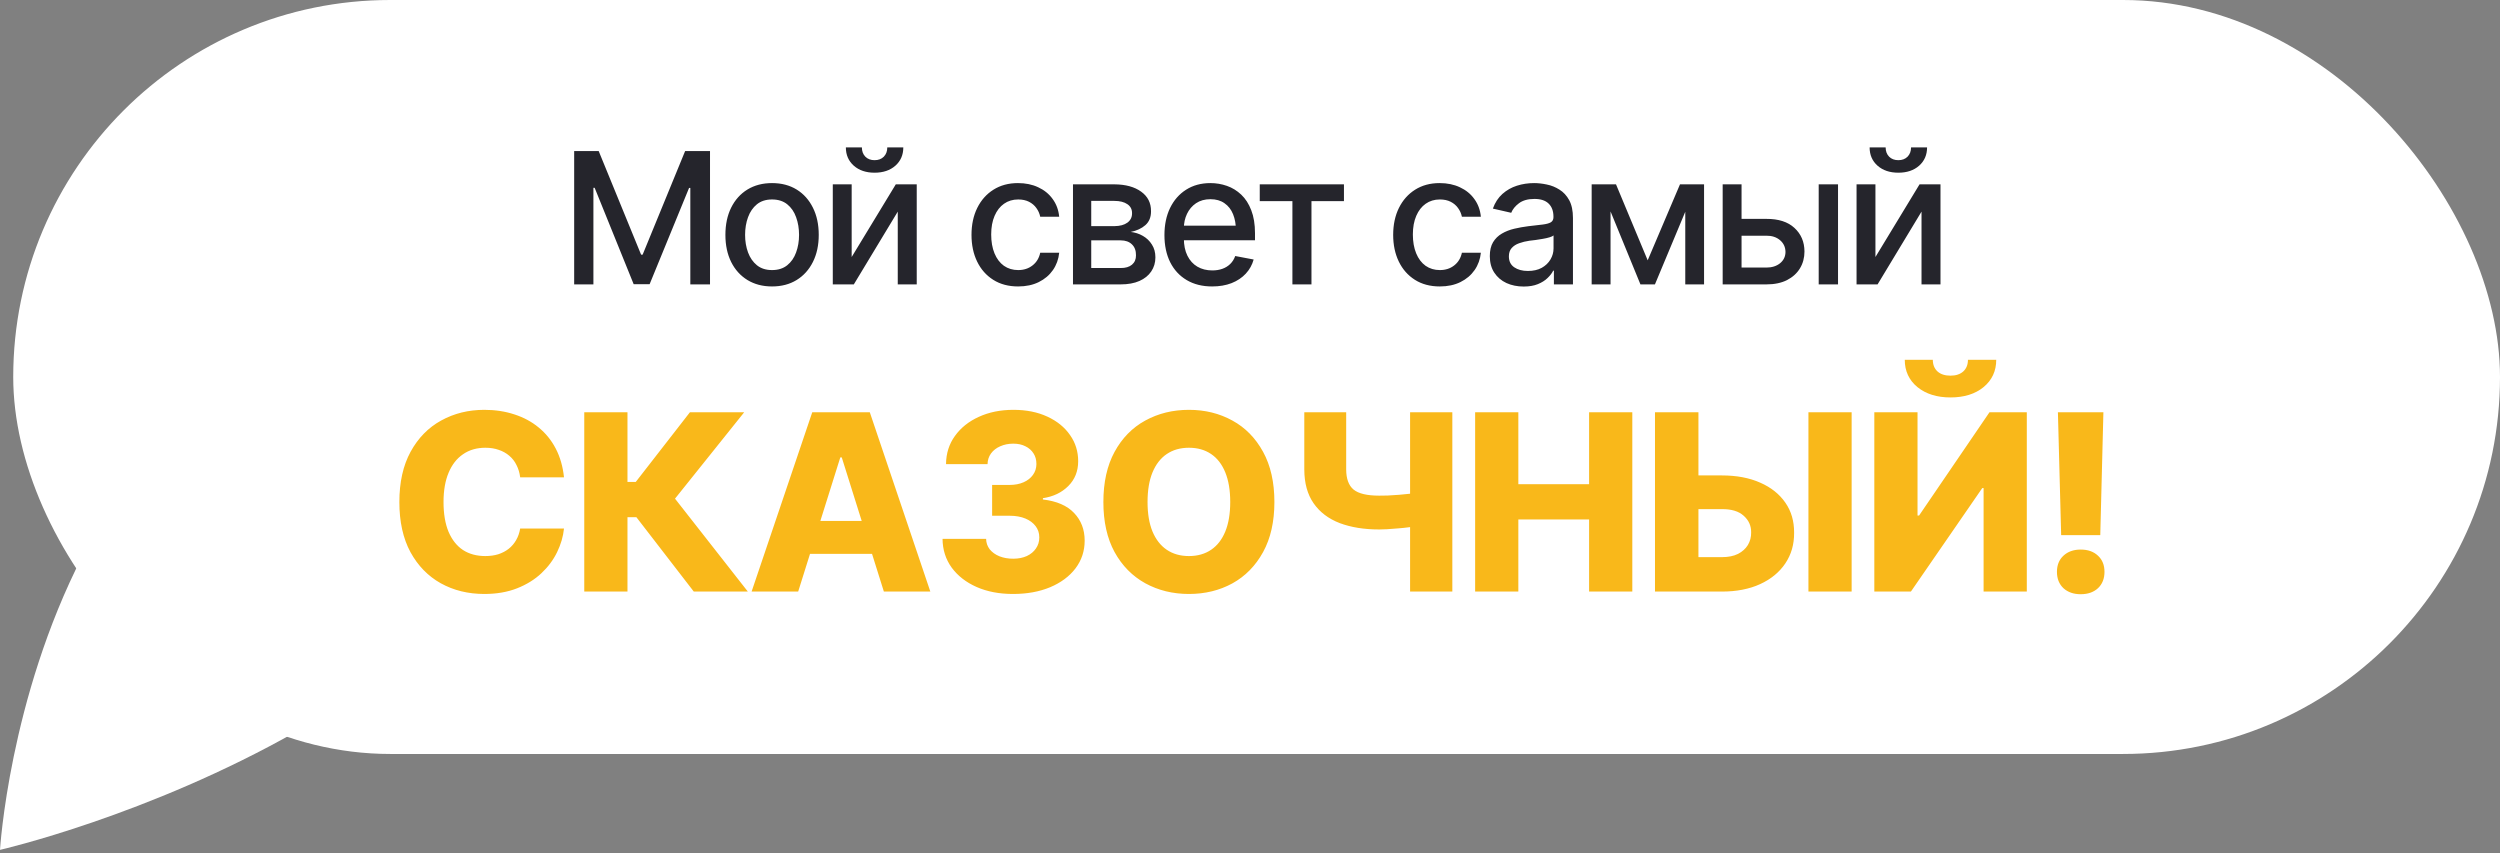 <?xml version="1.0" encoding="UTF-8"?> <svg xmlns="http://www.w3.org/2000/svg" width="378" height="129" viewBox="0 0 378 129" fill="none"><rect x="0" y="0" width="378" height="129" fill="#808080" stroke="none"/><rect x="2" width="376" height="114" rx="57" fill="white"></rect><path opacity="0.9" d="M86.814 22.839H90.521L96.935 38.508H97.165L103.592 22.839H107.354V43H104.377V28.414H104.188L98.221 42.973H95.812L89.913 28.4H89.723V43H86.814V22.839ZM116.731 43.311C115.314 43.311 114.074 42.986 113.01 42.337C111.954 41.688 111.133 40.776 110.547 39.604C109.97 38.431 109.681 37.069 109.681 35.517C109.681 33.948 109.97 32.577 110.547 31.404C111.133 30.222 111.954 29.307 113.01 28.657C114.074 28.008 115.314 27.683 116.731 27.683C118.156 27.683 119.396 28.008 120.452 28.657C121.507 29.307 122.328 30.222 122.914 31.404C123.501 32.577 123.794 33.948 123.794 35.517C123.794 37.069 123.501 38.431 122.914 39.604C122.328 40.776 121.507 41.688 120.452 42.337C119.396 42.986 118.156 43.311 116.731 43.311ZM116.731 40.835C117.66 40.835 118.426 40.592 119.031 40.104C119.635 39.617 120.082 38.972 120.37 38.169C120.668 37.358 120.817 36.474 120.817 35.517C120.817 34.543 120.668 33.65 120.37 32.838C120.082 32.026 119.635 31.377 119.031 30.89C118.426 30.403 117.66 30.159 116.731 30.159C115.811 30.159 115.048 30.403 114.444 30.89C113.849 31.377 113.402 32.026 113.104 32.838C112.807 33.65 112.658 34.543 112.658 35.517C112.658 36.474 112.807 37.358 113.104 38.169C113.402 38.972 113.849 39.617 114.444 40.104C115.048 40.592 115.811 40.835 116.731 40.835ZM128.773 38.86L135.444 27.872H138.61V43H135.741V31.999L129.098 43H125.918V27.872H128.773V38.86ZM132.237 26.113C130.947 26.113 129.901 25.762 129.098 25.058C128.295 24.346 127.894 23.421 127.894 22.284H130.316C130.316 22.862 130.491 23.331 130.843 23.692C131.195 24.043 131.66 24.219 132.237 24.219C132.814 24.219 133.279 24.043 133.631 23.692C133.982 23.331 134.158 22.862 134.158 22.284H136.58C136.58 23.421 136.179 24.346 135.376 25.058C134.573 25.762 133.527 26.113 132.237 26.113ZM153.94 43.311C152.488 43.311 151.234 42.977 150.179 42.31C149.123 41.642 148.312 40.722 147.743 39.55C147.175 38.377 146.891 37.033 146.891 35.517C146.891 33.975 147.179 32.617 147.757 31.445C148.343 30.263 149.159 29.343 150.206 28.684C151.261 28.017 152.497 27.683 153.913 27.683C155.068 27.683 156.092 27.895 156.985 28.319C157.887 28.734 158.613 29.325 159.163 30.092C159.723 30.858 160.052 31.751 160.151 32.771H157.282C157.183 32.293 156.989 31.855 156.701 31.458C156.421 31.061 156.051 30.746 155.591 30.511C155.131 30.276 154.585 30.159 153.954 30.159C153.133 30.159 152.416 30.376 151.803 30.809C151.198 31.233 150.725 31.842 150.382 32.635C150.039 33.429 149.868 34.367 149.868 35.45C149.868 36.541 150.034 37.493 150.368 38.305C150.702 39.117 151.176 39.744 151.789 40.186C152.411 40.619 153.133 40.835 153.954 40.835C154.802 40.835 155.523 40.6 156.119 40.132C156.723 39.662 157.111 39.022 157.282 38.21H160.151C160.052 39.193 159.736 40.068 159.204 40.835C158.672 41.602 157.959 42.206 157.066 42.648C156.173 43.09 155.131 43.311 153.94 43.311ZM162.235 43V27.872H168.486C170.191 27.882 171.544 28.251 172.545 28.982C173.547 29.704 174.043 30.687 174.034 31.932C174.043 32.816 173.763 33.515 173.195 34.029C172.626 34.534 171.882 34.882 170.962 35.071C171.63 35.143 172.243 35.342 172.802 35.666C173.371 35.991 173.826 36.428 174.169 36.979C174.521 37.52 174.697 38.165 174.697 38.914C174.697 39.717 174.485 40.429 174.061 41.052C173.646 41.665 173.05 42.143 172.275 42.486C171.499 42.829 170.556 43 169.447 43H162.235ZM164.995 40.524H169.447C170.168 40.533 170.737 40.366 171.152 40.023C171.567 39.671 171.769 39.198 171.76 38.602C171.769 37.899 171.567 37.349 171.152 36.952C170.737 36.546 170.168 36.343 169.447 36.343H164.995V40.524ZM164.995 34.191H168.513C169.343 34.182 169.992 34.007 170.462 33.664C170.94 33.312 171.174 32.838 171.165 32.243C171.174 31.657 170.94 31.201 170.462 30.876C169.983 30.543 169.325 30.376 168.486 30.376H164.995V34.191ZM183.275 43.311C181.796 43.311 180.515 42.991 179.432 42.35C178.35 41.71 177.516 40.808 176.929 39.644C176.352 38.472 176.063 37.105 176.063 35.544C176.063 33.993 176.347 32.626 176.916 31.445C177.493 30.263 178.3 29.343 179.338 28.684C180.384 28.017 181.611 27.683 183.018 27.683C183.875 27.683 184.705 27.823 185.508 28.103C186.311 28.382 187.032 28.824 187.673 29.429C188.313 30.033 188.818 30.818 189.188 31.783C189.567 32.748 189.756 33.912 189.756 35.274V36.329H177.728V34.124H188.241L186.874 34.854C186.874 33.925 186.73 33.105 186.441 32.392C186.153 31.679 185.72 31.125 185.142 30.727C184.574 30.322 183.866 30.119 183.018 30.119C182.17 30.119 181.444 30.322 180.84 30.727C180.244 31.134 179.789 31.67 179.473 32.338C179.157 33.005 178.999 33.736 178.999 34.53V36.032C178.999 37.069 179.18 37.949 179.541 38.67C179.902 39.392 180.402 39.942 181.043 40.321C181.692 40.7 182.445 40.889 183.302 40.889C183.862 40.889 184.367 40.808 184.818 40.646C185.278 40.483 185.675 40.24 186.008 39.915C186.342 39.59 186.595 39.189 186.766 38.711L189.553 39.238C189.328 40.05 188.931 40.763 188.363 41.376C187.794 41.99 187.077 42.468 186.211 42.811C185.354 43.144 184.376 43.311 183.275 43.311ZM190.474 30.416V27.872H203.206V30.416H198.294V43H195.412V30.416H190.474ZM217.698 43.311C216.245 43.311 214.991 42.977 213.936 42.31C212.881 41.642 212.069 40.722 211.5 39.55C210.932 38.377 210.648 37.033 210.648 35.517C210.648 33.975 210.937 32.617 211.514 31.445C212.1 30.263 212.917 29.343 213.963 28.684C215.018 28.017 216.254 27.683 217.671 27.683C218.825 27.683 219.849 27.895 220.742 28.319C221.644 28.734 222.37 29.325 222.92 30.092C223.48 30.858 223.809 31.751 223.908 32.771H221.04C220.94 32.293 220.747 31.855 220.458 31.458C220.178 31.061 219.808 30.746 219.348 30.511C218.888 30.276 218.343 30.159 217.711 30.159C216.89 30.159 216.173 30.376 215.56 30.809C214.955 31.233 214.482 31.842 214.139 32.635C213.796 33.429 213.625 34.367 213.625 35.45C213.625 36.541 213.792 37.493 214.125 38.305C214.459 39.117 214.933 39.744 215.546 40.186C216.169 40.619 216.89 40.835 217.711 40.835C218.559 40.835 219.281 40.6 219.876 40.132C220.48 39.662 220.868 39.022 221.04 38.21H223.908C223.809 39.193 223.493 40.068 222.961 40.835C222.429 41.602 221.716 42.206 220.823 42.648C219.93 43.09 218.888 43.311 217.698 43.311ZM230.376 43.325C229.42 43.325 228.554 43.149 227.778 42.797C227.002 42.436 226.389 41.913 225.938 41.227C225.487 40.542 225.261 39.708 225.261 38.724C225.261 37.867 225.424 37.168 225.748 36.627C226.082 36.077 226.529 35.639 227.088 35.315C227.647 34.99 228.27 34.746 228.955 34.584C229.641 34.422 230.344 34.295 231.066 34.205C231.977 34.106 232.712 34.02 233.272 33.948C233.831 33.876 234.237 33.763 234.489 33.61C234.751 33.447 234.882 33.19 234.882 32.838V32.771C234.882 31.914 234.638 31.251 234.151 30.782C233.673 30.313 232.96 30.078 232.013 30.078C231.03 30.078 230.25 30.295 229.672 30.727C229.104 31.151 228.712 31.634 228.495 32.175L225.721 31.539C226.055 30.619 226.538 29.88 227.169 29.32C227.81 28.752 228.54 28.337 229.361 28.076C230.191 27.814 231.057 27.683 231.959 27.683C232.563 27.683 233.204 27.755 233.88 27.9C234.557 28.035 235.193 28.292 235.788 28.671C236.393 29.041 236.884 29.573 237.263 30.267C237.642 30.962 237.831 31.86 237.831 32.96V43H234.949V40.93H234.841C234.661 41.3 234.377 41.669 233.989 42.039C233.61 42.409 233.123 42.716 232.527 42.959C231.932 43.203 231.215 43.325 230.376 43.325ZM231.012 40.97C231.833 40.97 232.532 40.812 233.109 40.497C233.687 40.172 234.129 39.748 234.435 39.225C234.742 38.702 234.895 38.147 234.895 37.561V35.599C234.787 35.698 234.584 35.793 234.286 35.883C233.989 35.973 233.65 36.05 233.272 36.113C232.893 36.176 232.523 36.235 232.162 36.289C231.801 36.334 231.499 36.37 231.255 36.397C230.687 36.478 230.168 36.604 229.699 36.776C229.23 36.938 228.851 37.182 228.563 37.507C228.283 37.822 228.143 38.242 228.143 38.765C228.143 39.495 228.414 40.046 228.955 40.416C229.496 40.785 230.182 40.97 231.012 40.97ZM249.13 39.36L254.014 27.872H256.545L250.226 43H248.034L241.837 27.872H244.34L249.13 39.36ZM243.514 27.872V43H240.659V27.872H243.514ZM254.813 43V27.872H257.654V43H254.813ZM262.674 33.095H267.072C268.912 33.086 270.328 33.542 271.32 34.462C272.321 35.382 272.827 36.568 272.836 38.021C272.836 38.968 272.61 39.816 272.159 40.565C271.708 41.313 271.054 41.908 270.197 42.35C269.34 42.783 268.298 43 267.072 43H260.468V27.872H263.323V40.456H267.072C267.91 40.456 268.601 40.24 269.142 39.807C269.683 39.365 269.958 38.796 269.967 38.102C269.958 37.371 269.683 36.776 269.142 36.316C268.601 35.856 267.91 35.63 267.072 35.639H262.674V33.095ZM274.987 43V27.872H277.91V43H274.987ZM283.566 38.86L290.236 27.872H293.402V43H290.534V31.999L283.89 43H280.711V27.872H283.566V38.86ZM287.029 26.113C285.74 26.113 284.693 25.762 283.89 25.058C283.087 24.346 282.686 23.421 282.686 22.284H285.108C285.108 22.862 285.284 23.331 285.636 23.692C285.988 24.043 286.452 24.219 287.029 24.219C287.607 24.219 288.071 24.043 288.423 23.692C288.775 23.331 288.951 22.862 288.951 22.284H291.373C291.373 23.421 290.971 24.346 290.169 25.058C289.366 25.762 288.319 26.113 287.029 26.113Z" fill="#0E0E16"></path><path opacity="0.9" d="M73.229 89.808C70.779 89.808 68.583 89.268 66.642 88.189C64.713 87.109 63.185 85.538 62.057 83.476C60.941 81.401 60.383 78.878 60.383 75.906C60.383 72.922 60.947 70.392 62.075 68.318C63.215 66.231 64.756 64.654 66.697 63.587C68.65 62.507 70.828 61.967 73.229 61.967C74.867 61.967 76.383 62.198 77.779 62.659C79.174 63.108 80.399 63.769 81.454 64.642C82.522 65.516 83.383 66.583 84.038 67.845C84.693 69.107 85.106 70.55 85.276 72.176H78.652C78.567 71.496 78.385 70.884 78.106 70.338C77.839 69.78 77.475 69.307 77.014 68.919C76.566 68.53 76.038 68.233 75.431 68.027C74.825 67.809 74.145 67.699 73.393 67.699C72.083 67.699 70.955 68.027 70.009 68.682C69.062 69.325 68.335 70.259 67.825 71.484C67.316 72.697 67.061 74.171 67.061 75.906C67.061 77.689 67.316 79.194 67.825 80.419C68.347 81.632 69.075 82.548 70.009 83.166C70.955 83.773 72.077 84.076 73.375 84.076C74.091 84.076 74.746 83.985 75.34 83.803C75.935 83.609 76.456 83.336 76.905 82.984C77.366 82.621 77.742 82.184 78.033 81.674C78.337 81.153 78.543 80.564 78.652 79.909H85.276C85.154 81.11 84.808 82.299 84.238 83.476C83.668 84.653 82.874 85.72 81.855 86.678C80.848 87.625 79.623 88.383 78.179 88.953C76.735 89.523 75.085 89.808 73.229 89.808ZM104.9 89.444L96.221 78.199H94.874V89.444H88.341V62.331H94.874V72.867H96.129L104.318 62.331H112.525L102.062 75.397L113.071 89.444H104.9ZM120.685 89.444H113.643L122.814 62.331H131.512L140.665 89.444H133.641L127.273 69.155H127.054L120.685 89.444ZM119.776 78.763H134.497V83.749H119.776V78.763ZM153.157 89.808C151.095 89.808 149.263 89.457 147.662 88.753C146.072 88.049 144.817 87.073 143.895 85.823C142.985 84.562 142.524 83.112 142.512 81.474H149.099C149.111 82.069 149.293 82.596 149.645 83.057C150.009 83.506 150.5 83.858 151.119 84.113C151.738 84.355 152.429 84.477 153.193 84.477C153.97 84.477 154.655 84.343 155.25 84.076C155.844 83.797 156.305 83.415 156.633 82.93C156.972 82.445 157.142 81.887 157.142 81.256C157.142 80.601 156.954 80.031 156.578 79.545C156.214 79.06 155.698 78.678 155.031 78.399C154.364 78.12 153.569 77.981 152.647 77.981H150.009V73.322H152.647C153.448 73.322 154.152 73.189 154.758 72.922C155.365 72.655 155.838 72.285 156.178 71.812C156.529 71.327 156.705 70.775 156.705 70.156C156.705 69.537 156.56 69.004 156.269 68.555C155.977 68.094 155.571 67.736 155.049 67.481C154.528 67.214 153.915 67.081 153.212 67.081C152.484 67.081 151.823 67.214 151.228 67.481C150.646 67.736 150.185 68.094 149.845 68.555C149.505 69.016 149.33 69.555 149.317 70.174H143.04C143.052 68.561 143.501 67.141 144.386 65.916C145.272 64.679 146.479 63.714 148.007 63.023C149.536 62.319 151.277 61.967 153.23 61.967C155.171 61.967 156.875 62.307 158.343 62.986C159.823 63.666 160.969 64.594 161.782 65.77C162.607 66.935 163.02 68.257 163.02 69.737C163.02 71.242 162.522 72.491 161.527 73.486C160.533 74.481 159.253 75.093 157.688 75.324V75.524C159.774 75.766 161.345 76.446 162.401 77.562C163.468 78.678 164.002 80.073 164.002 81.747C164.002 83.312 163.541 84.707 162.619 85.932C161.697 87.145 160.417 88.098 158.78 88.789C157.154 89.469 155.28 89.808 153.157 89.808ZM179.769 89.808C177.331 89.808 175.129 89.268 173.164 88.189C171.211 87.109 169.664 85.538 168.524 83.476C167.395 81.401 166.831 78.878 166.831 75.906C166.831 72.922 167.395 70.392 168.524 68.318C169.664 66.231 171.211 64.654 173.164 63.587C175.129 62.507 177.331 61.967 179.769 61.967C182.195 61.967 184.385 62.507 186.338 63.587C188.291 64.654 189.838 66.231 190.978 68.318C192.119 70.392 192.689 72.922 192.689 75.906C192.689 78.878 192.119 81.401 190.978 83.476C189.838 85.55 188.291 87.127 186.338 88.207C184.385 89.275 182.195 89.808 179.769 89.808ZM179.769 84.076C181.067 84.076 182.183 83.761 183.117 83.13C184.051 82.499 184.767 81.577 185.265 80.364C185.762 79.151 186.011 77.665 186.011 75.906C186.011 74.135 185.762 72.643 185.265 71.43C184.767 70.204 184.051 69.276 183.117 68.646C182.183 68.015 181.067 67.699 179.769 67.699C178.471 67.699 177.355 68.015 176.421 68.646C175.487 69.276 174.765 70.204 174.256 71.43C173.758 72.643 173.509 74.135 173.509 75.906C173.509 77.665 173.758 79.151 174.256 80.364C174.765 81.577 175.487 82.499 176.421 83.13C177.355 83.761 178.471 84.076 179.769 84.076ZM197.21 62.331H203.543V70.957C203.543 72.388 203.919 73.413 204.671 74.032C205.423 74.638 206.709 74.942 208.529 74.942C208.856 74.942 209.287 74.936 209.82 74.923C210.366 74.899 210.937 74.863 211.531 74.814C212.125 74.766 212.683 74.711 213.205 74.65C213.727 74.578 214.127 74.499 214.406 74.414V79.436C214.103 79.533 213.678 79.624 213.132 79.709C212.599 79.782 212.022 79.843 211.404 79.891C210.797 79.94 210.233 79.982 209.711 80.019C209.202 80.043 208.808 80.055 208.529 80.055C206.26 80.055 204.271 79.733 202.56 79.091C200.862 78.435 199.545 77.435 198.611 76.088C197.677 74.742 197.21 73.031 197.21 70.957V62.331ZM213.205 62.331H219.592V89.444H213.205V62.331ZM223.04 89.444V62.331H229.573V73.213H240.272V62.331H246.805V89.444H240.272V78.545H229.573V89.444H223.04ZM254.329 71.885H260.352C262.572 71.885 264.501 72.249 266.138 72.976C267.776 73.692 269.044 74.699 269.941 75.997C270.839 77.283 271.282 78.805 271.27 80.564C271.282 82.311 270.839 83.852 269.941 85.186C269.044 86.521 267.776 87.564 266.138 88.316C264.501 89.068 262.572 89.444 260.352 89.444H250.234V62.331H256.803V84.24H260.352C261.322 84.24 262.135 84.076 262.79 83.749C263.445 83.409 263.943 82.96 264.282 82.402C264.622 81.832 264.786 81.195 264.774 80.492C264.786 79.497 264.41 78.66 263.645 77.981C262.893 77.301 261.795 76.968 260.352 76.98H254.329V71.885ZM279.968 62.331V89.444H273.435V62.331H279.968ZM283.397 62.331H289.93V77.944H290.167L300.812 62.331H306.453V89.444H299.92V73.795H299.72L288.929 89.444H283.397V62.331ZM294.916 60.093C292.866 60.093 291.198 59.572 289.912 58.528C288.638 57.473 288.001 56.096 288.001 54.398H292.241C292.241 55.138 292.478 55.726 292.951 56.163C293.424 56.587 294.079 56.8 294.916 56.8C295.729 56.8 296.372 56.587 296.845 56.163C297.318 55.726 297.554 55.138 297.554 54.398H301.831C301.831 56.096 301.194 57.473 299.92 58.528C298.646 59.572 296.978 60.093 294.916 60.093ZM311.647 80.91L311.156 62.331H318.034L317.561 80.91H311.647ZM314.595 89.845C313.528 89.845 312.66 89.541 311.993 88.935C311.338 88.316 311.01 87.491 311.01 86.46C311.01 85.441 311.338 84.628 311.993 84.022C312.66 83.403 313.528 83.094 314.595 83.094C315.687 83.094 316.56 83.403 317.215 84.022C317.871 84.628 318.198 85.441 318.198 86.46C318.198 87.491 317.871 88.316 317.215 88.935C316.56 89.541 315.687 89.845 314.595 89.845Z" fill="#F9B002"></path><path d="M0 128.5C0 128.5 1.37 105.674 12.5 84L45 110.5C22.35 123.387 0 128.5 0 128.5Z" fill="white"></path></svg> 